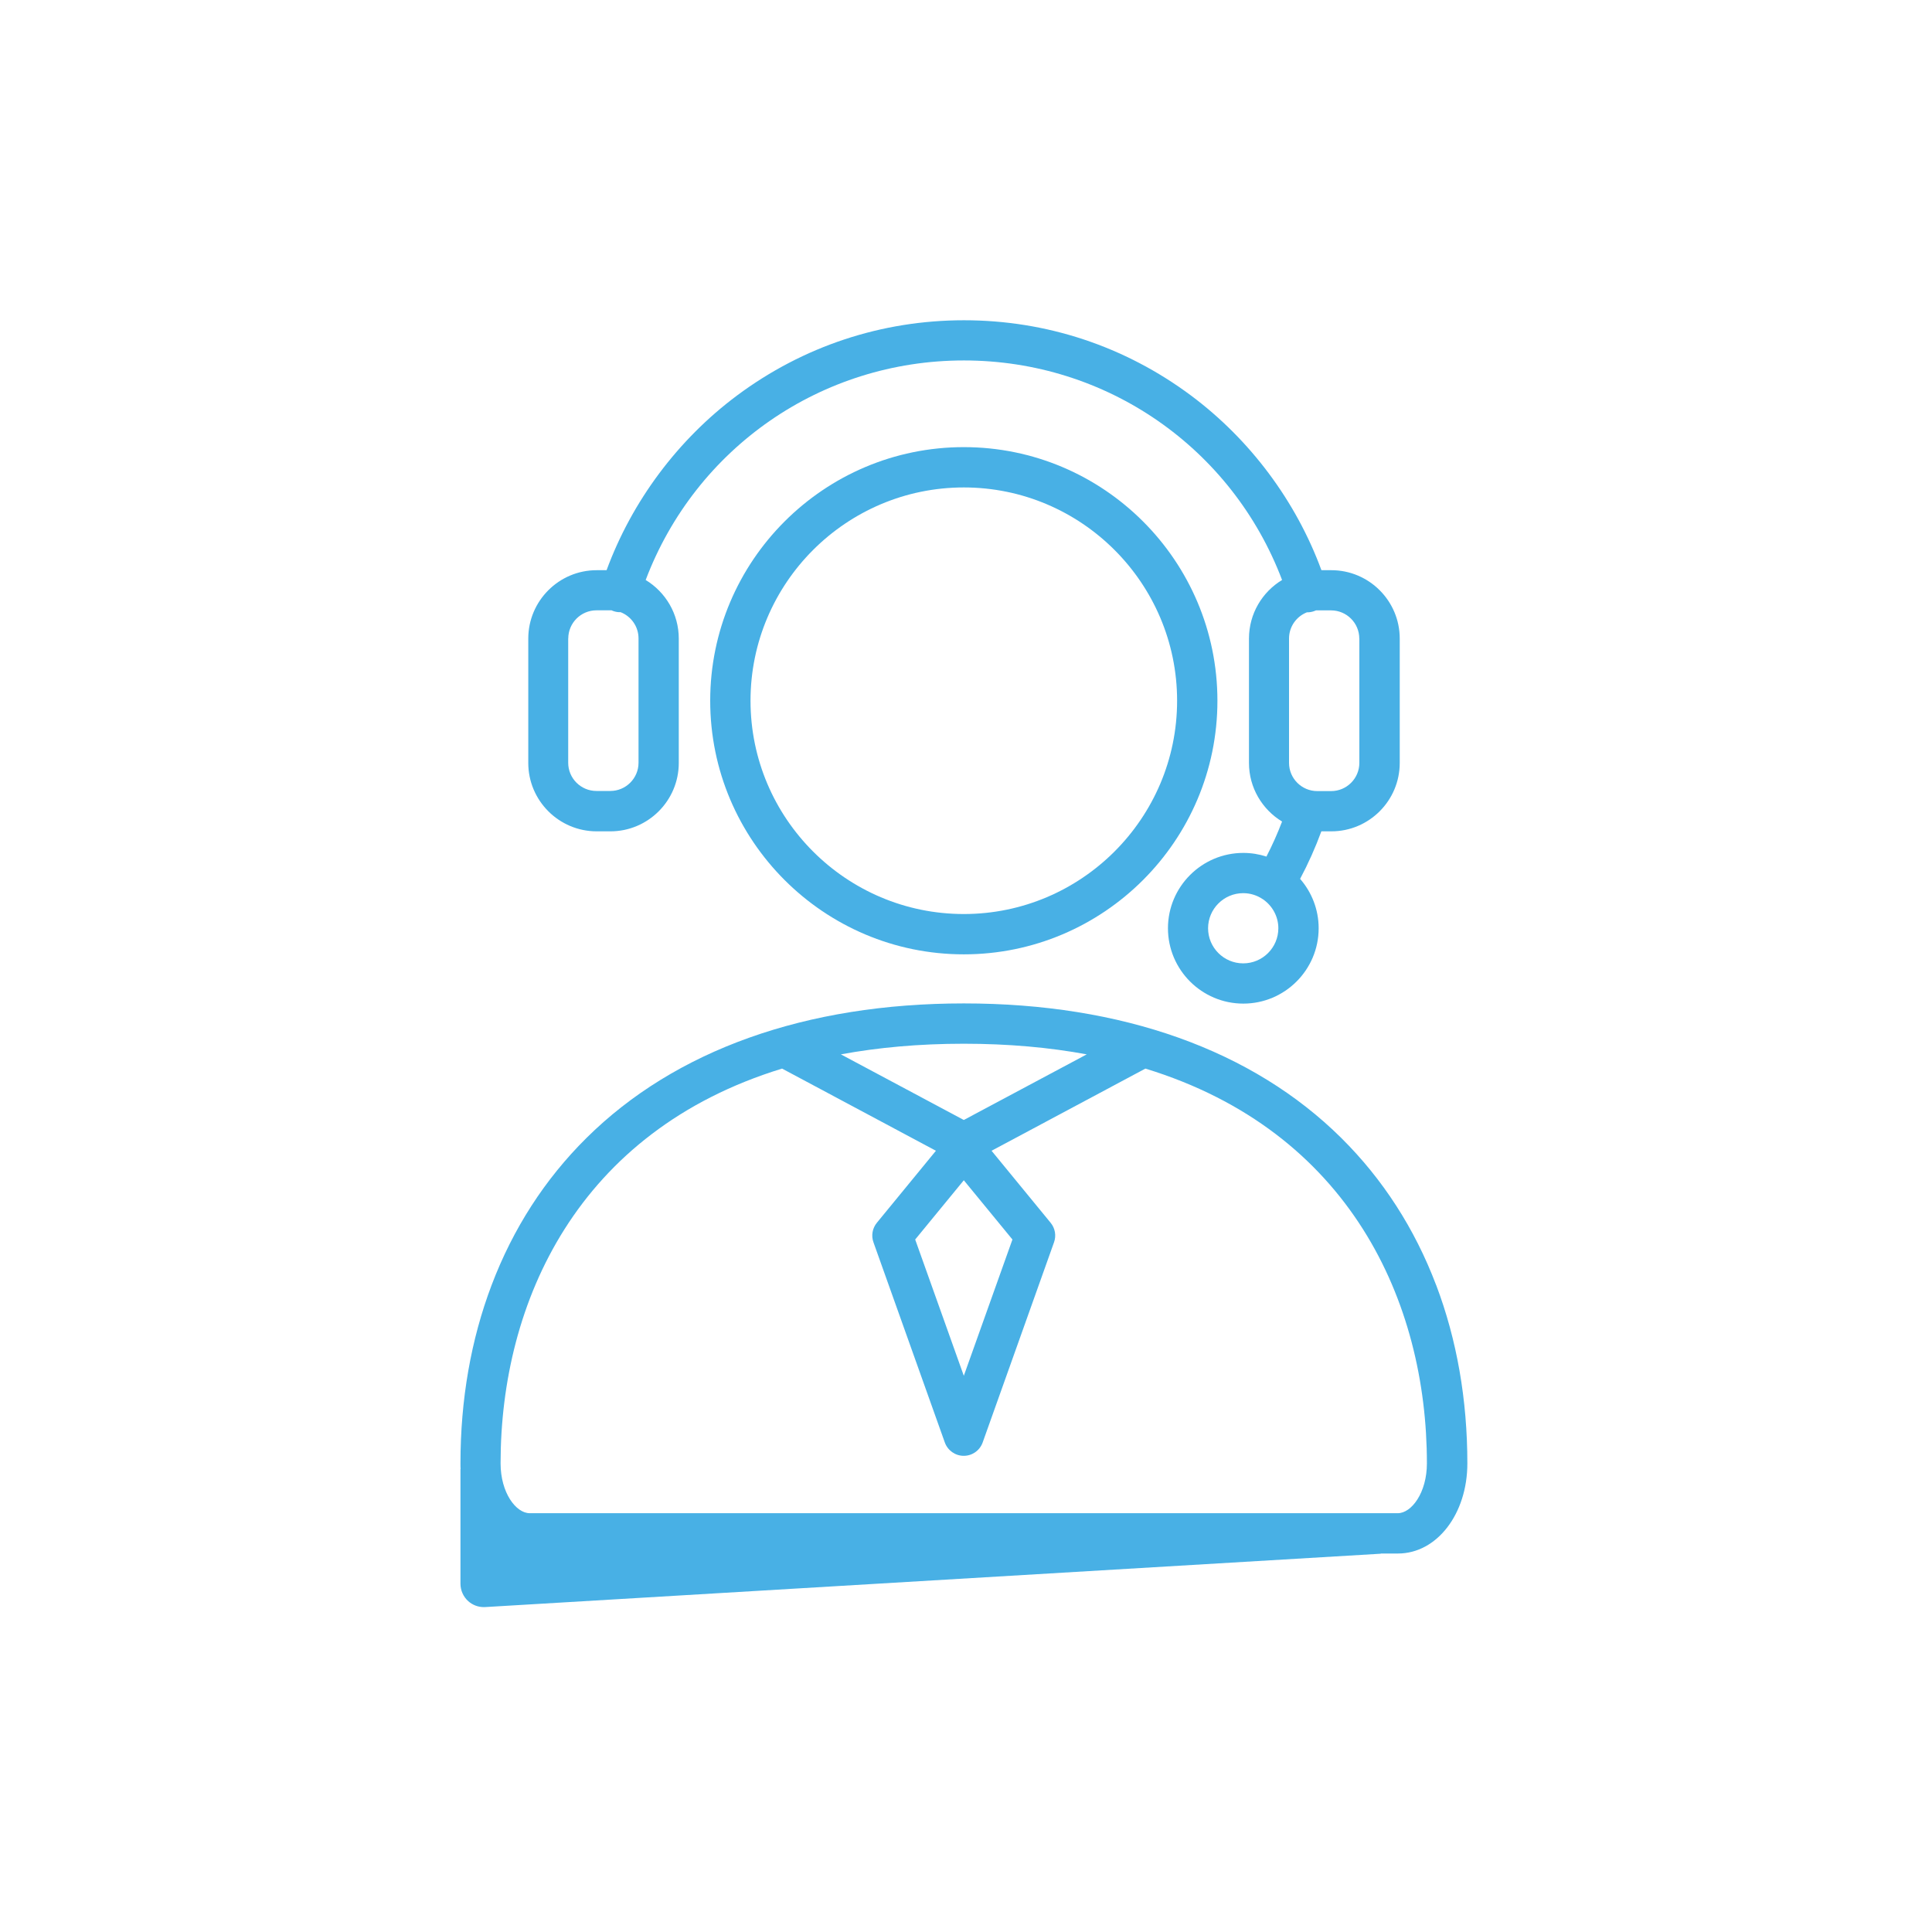 <?xml version="1.0" encoding="UTF-8"?>
<svg id="_圖層_1" data-name="圖層 1" xmlns="http://www.w3.org/2000/svg" viewBox="0 0 300 300">
  <defs>
    <style>
      .cls-1 {
        fill: none;
      }

      .cls-2 {
        fill: #48b0e5;
      }
    </style>
  </defs>
  <rect class="cls-1" width="300" height="300"/>
  <g>
    <path class="cls-2" d="M149.66,69.43c-21.71,0-39.38,17.66-39.38,39.38s17.66,39.38,39.38,39.38,39.38-17.66,39.38-39.38-17.66-39.38-39.38-39.38ZM149.66,141.93c-18.27,0-33.12-14.86-33.12-33.12s14.86-33.12,33.12-33.12,33.12,14.86,33.12,33.12-14.86,33.12-33.12,33.12Z"/>
    <path class="cls-2" d="M92.62,129.09h2.16c5.86,0,10.62-4.77,10.62-10.62v-19.31c0-3.85-2.06-7.23-5.14-9.1,7.77-20.51,27.26-34.09,49.41-34.09s41.63,13.58,49.41,34.09c-3.08,1.86-5.14,5.24-5.14,9.1v19.31c0,3.85,2.06,7.23,5.14,9.1-.71,1.86-1.52,3.68-2.43,5.44-1.13-.37-2.34-.57-3.59-.57-6.45,0-11.7,5.25-11.7,11.7s5.25,11.7,11.7,11.7,11.7-5.25,11.7-11.7c0-2.93-1.09-5.61-2.88-7.67,1.27-2.38,2.37-4.85,3.3-7.38h1.55c5.86,0,10.62-4.77,10.62-10.62v-19.31c0-5.86-4.77-10.62-10.62-10.62h-1.54c-3.94-10.71-11.06-20.27-20.26-27.13-10.26-7.64-22.44-11.68-35.24-11.68s-24.98,4.04-35.24,11.68c-9.2,6.86-16.32,16.42-20.26,27.13h-1.54c-5.86,0-10.62,4.77-10.62,10.62v19.31c0,5.86,4.77,10.62,10.62,10.62ZM193.04,149.59c-3.01,0-5.45-2.45-5.45-5.45s2.45-5.45,5.45-5.45c1.12,0,2.16.34,3.02.92.03.03.07.05.11.07,1.4.99,2.33,2.62,2.33,4.46,0,3.01-2.45,5.45-5.45,5.45ZM211.08,99.15v19.31c0,2.41-1.96,4.38-4.38,4.38h-2.16c-2.41,0-4.38-1.96-4.38-4.38v-19.31c0-1.85,1.15-3.43,2.78-4.07.03,0,.06,0,.08,0,.31,0,.63-.05.94-.15.13-.04.26-.1.39-.15.06,0,.12,0,.18,0h2.16c2.41,0,4.38,1.96,4.38,4.38ZM88.24,99.15c0-2.41,1.96-4.38,4.38-4.38h2.16c.06,0,.12,0,.18,0,.12.06.25.11.39.15.34.11.69.15,1.02.14,1.63.64,2.78,2.22,2.78,4.07v19.31c0,2.41-1.96,4.38-4.38,4.38h-2.16c-2.41,0-4.38-1.96-4.38-4.38v-19.31Z"/>
    <path class="cls-2" d="M223,199.54c-3.32-8.76-8.27-16.43-14.71-22.82-13.8-13.68-34.07-20.91-58.62-20.91s-44.83,7.23-58.62,20.91c-6.44,6.38-11.39,14.06-14.71,22.82-3.21,8.47-4.84,17.79-4.84,27.69,0,.3,0,.6.02.9h-.02v17.79c0,1.04.45,2.03,1.22,2.72.67.59,1.52.91,2.4.91.1,0,.2,0,.3-.01l138.98-8.28v-.03s2.67,0,2.67,0c6.04,0,10.78-6.14,10.78-13.99,0-9.9-1.63-19.22-4.84-27.69ZM168.75,163.72l-19.09,10.19-19.09-10.19c5.8-1.07,12.15-1.65,19.09-1.65s13.29.58,19.09,1.65ZM149.66,183.27l7.55,9.2-7.55,21.16-7.55-21.16,7.55-9.2ZM217.06,234.97H82.26c-2.14,0-4.53-3.18-4.53-7.74,0-25.1,12-51.58,43.71-61.3l23.89,12.76-9.17,11.18c-.7.85-.9,2-.53,3.03l11.08,31.08c.44,1.24,1.62,2.08,2.94,2.08s2.5-.83,2.94-2.08l11.08-31.08c.37-1.03.17-2.18-.53-3.03l-9.17-11.18,23.89-12.76c31.71,9.72,43.71,36.19,43.71,61.3,0,4.56-2.39,7.74-4.53,7.74Z"/>
  </g>
</svg>